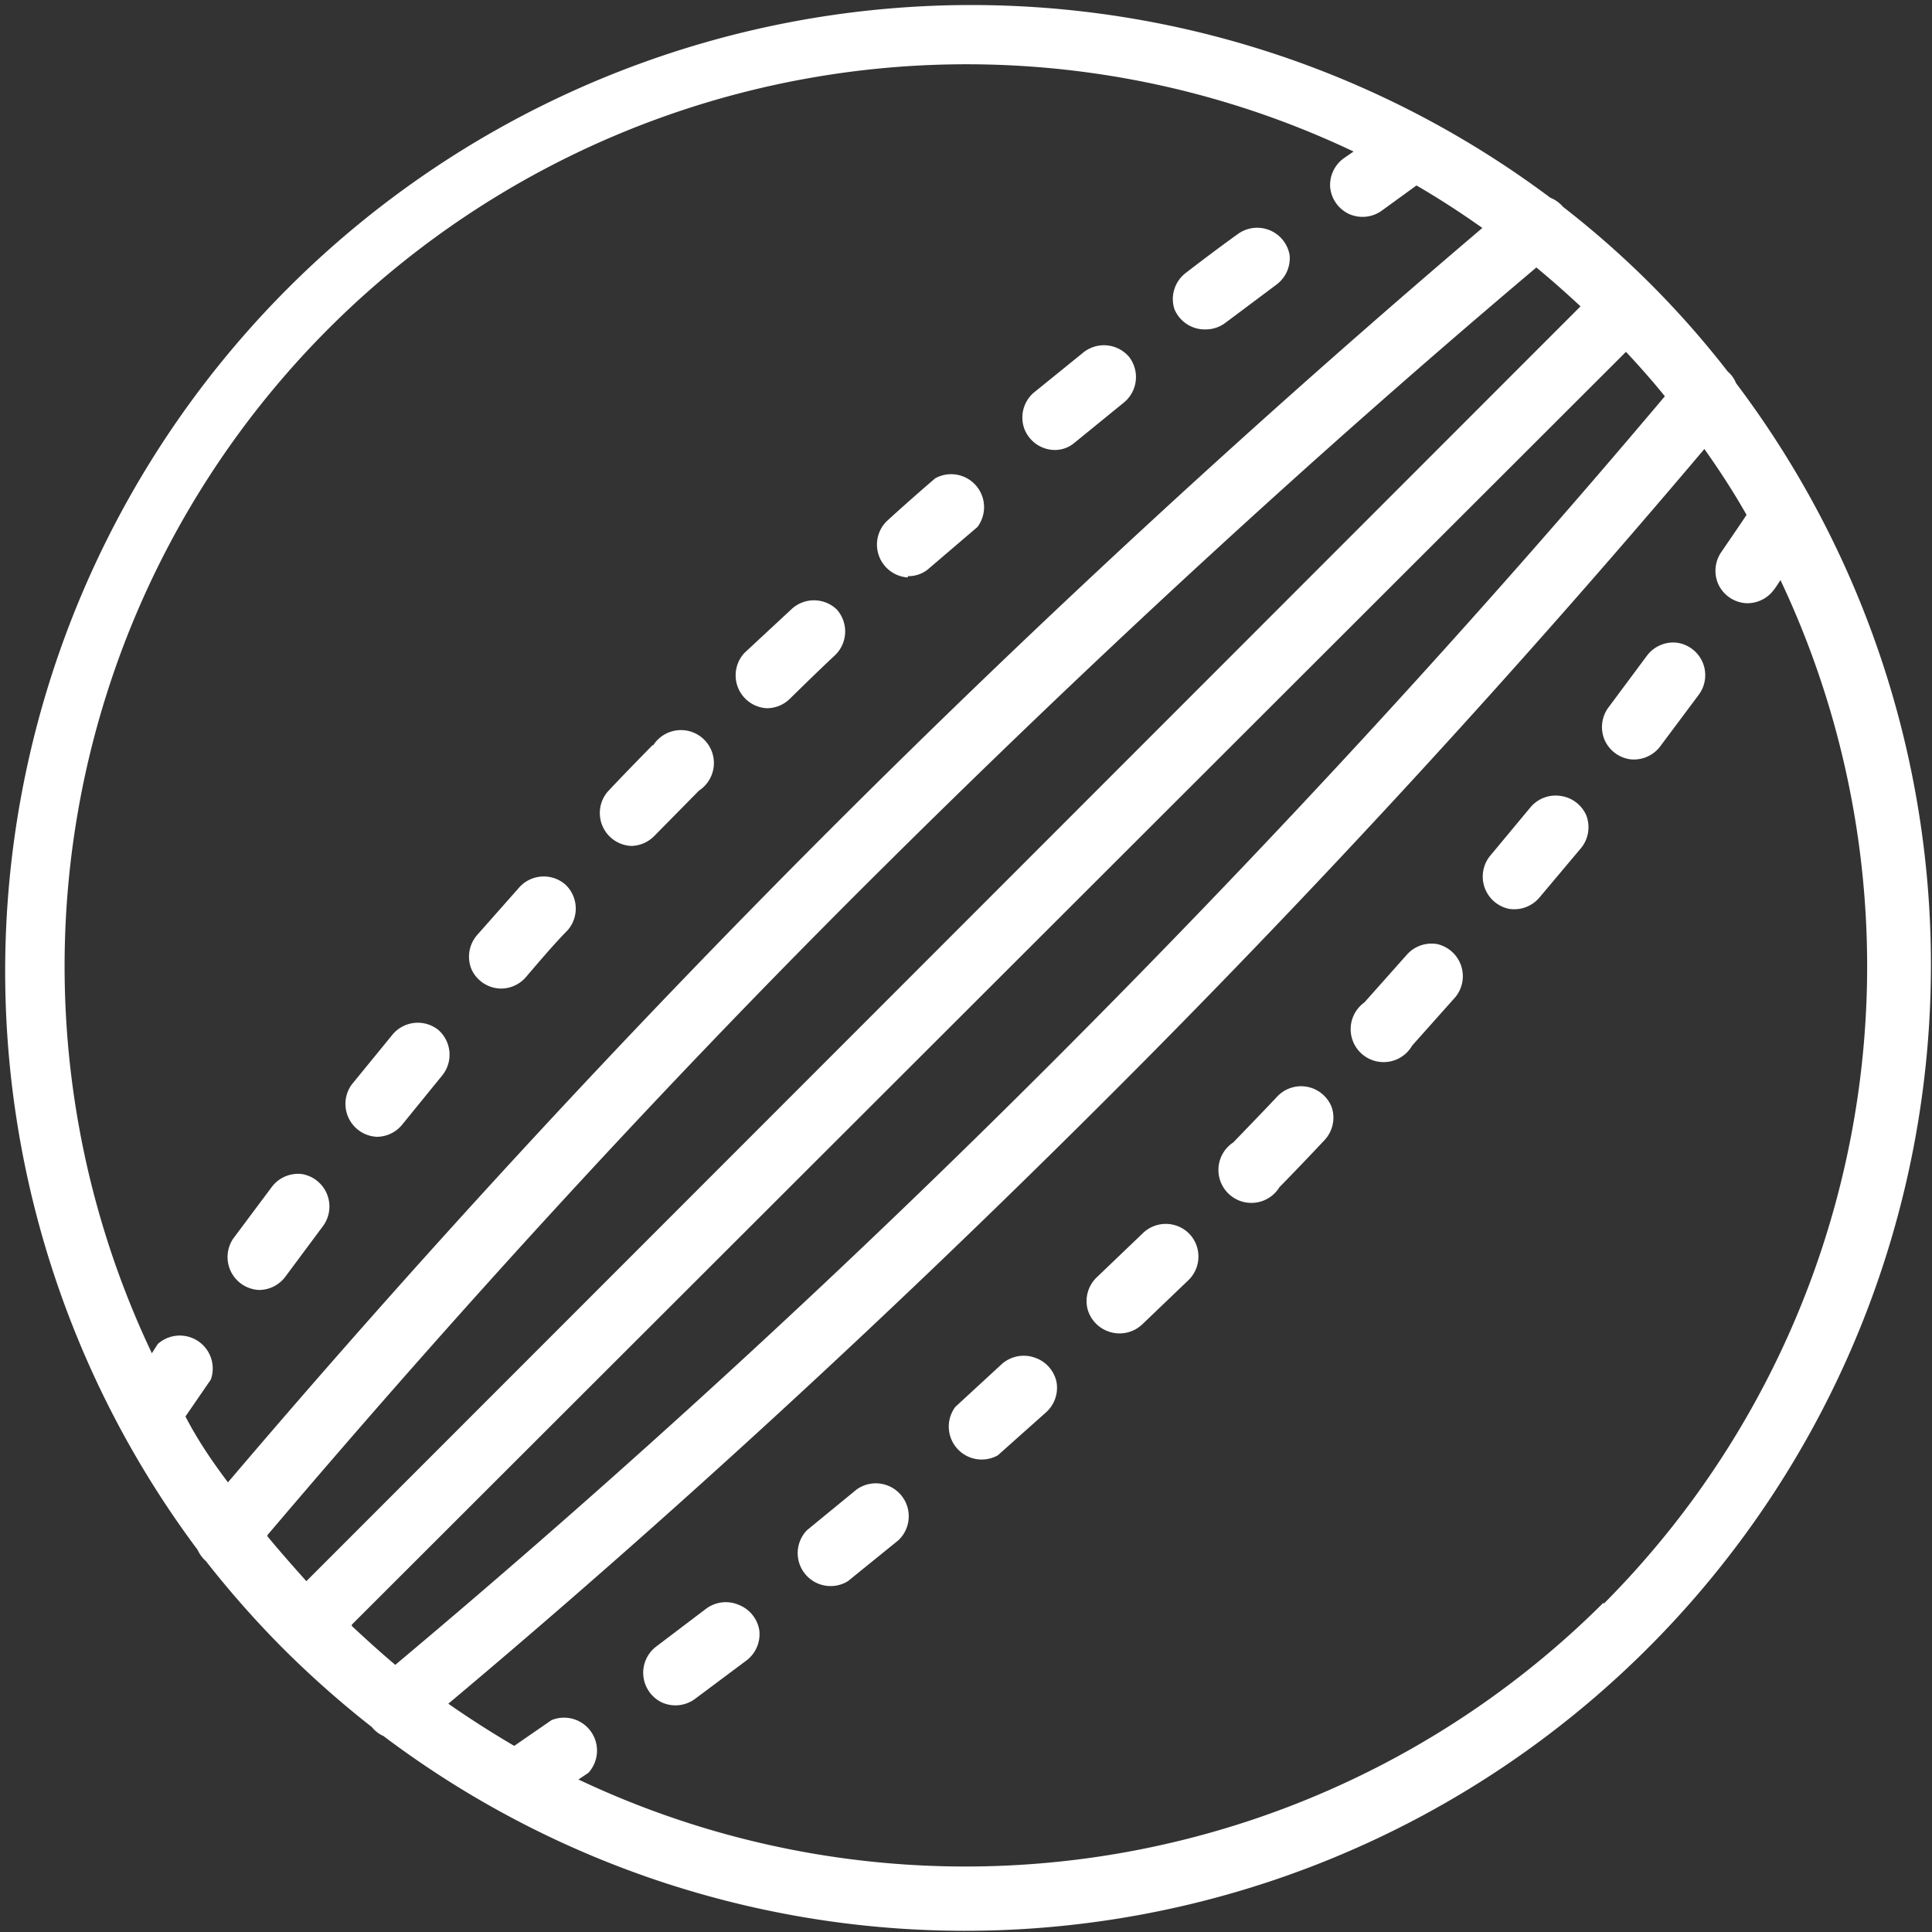<svg xmlns="http://www.w3.org/2000/svg" viewBox="0 0 58.65 58.66"><rect x="0" y="0" width="58.65" height="58.66" fill="#333333" stroke="none"/><defs><style>.cls-1{fill:#fff;}</style></defs><title>Cricket_White</title><g id="Layer_2" data-name="Layer 2"><g id="Layer_1-2" data-name="Layer 1"><path class="cls-1" d="M43.63,28.66a1,1,0,0,0-.92.32h0l-1.29,1.45a1,1,0,1,0,1.45,1.31l1.31-1.47a1,1,0,0,0-.55-1.61Z"/><path class="cls-1" d="M22.43,48.72a1,1,0,0,0-1,.12h0L19.9,50a1,1,0,0,0,.19,1.68,1,1,0,0,0,1-.1l1.58-1.18a1,1,0,0,0,.38-.91A1,1,0,0,0,22.43,48.72Z"/><path class="cls-1" d="M26,45.22h0l-1.5,1.23A1,1,0,0,0,25.74,48l1.53-1.24A1,1,0,0,0,26,45.22Z"/><path class="cls-1" d="M47.36,24.16a1,1,0,0,0-.91.36h0L45.22,26a1,1,0,0,0,.59,1.59,1,1,0,0,0,.92-.34L48,25.74a1,1,0,0,0,.15-1A1,1,0,0,0,47.36,24.16Z"/><path class="cls-1" d="M50.9,19.51a1,1,0,0,0-.9.39l-1.16,1.56a1,1,0,0,0-.13,1,1,1,0,0,0,.78.59,1,1,0,0,0,.9-.38l1.18-1.58a1,1,0,0,0,.11-1A1,1,0,0,0,50.9,19.51Z"/><path class="cls-1" d="M31.4,41.21a1,1,0,0,0-1,.21h0L29,42.71a1,1,0,0,0,1.29,1.47l1.47-1.31a1,1,0,0,0,.31-.93A1,1,0,0,0,31.4,41.21Z"/><path class="cls-1" d="M34.69,37.44h0l-1.4,1.34a1,1,0,0,0-.28.94,1,1,0,0,0,.67.71,1,1,0,0,0,1-.23l1.42-1.36a1,1,0,0,0,0-1.39A1,1,0,0,0,34.69,37.44Z"/><path class="cls-1" d="M39.72,33a1,1,0,0,0-.94.28c-.44.47-.89.93-1.34,1.4a1,1,0,1,0,1.4,1.36c.46-.47.91-.94,1.36-1.42a1,1,0,0,0,.23-1A1,1,0,0,0,39.72,33Z"/><path class="cls-1" d="M19.82,22.61c-.46.47-.92.94-1.37,1.42a1,1,0,0,0,.71,1.65h0a1,1,0,0,0,.71-.31L21.22,24a1,1,0,1,0-1.4-1.36Z"/><path class="cls-1" d="M13.3,31.26a1,1,0,0,0-1.37.13l-1.25,1.53a1,1,0,0,0,.76,1.59h0a1,1,0,0,0,.77-.37l1.22-1.5A1,1,0,0,0,13.3,31.26Z"/><path class="cls-1" d="M17.16,26.85a1,1,0,0,0-1.38.07l-1.3,1.47a1,1,0,0,0-.16,1.05,1,1,0,0,0,.89.57h0a1,1,0,0,0,.74-.33c.42-.49.85-1,1.29-1.45A1,1,0,0,0,17.16,26.85Z"/><path class="cls-1" d="M32,13.66h0a.92.92,0,0,0,.62-.22l1.51-1.23a1,1,0,0,0,.15-1.37,1,1,0,0,0-1.38-.15l-1.53,1.24A1,1,0,0,0,31.09,13,1,1,0,0,0,32,13.66Z"/><path class="cls-1" d="M9.16,35.64a1,1,0,0,0-.9.38L7.08,37.6a1,1,0,0,0,.79,1.56h0a1,1,0,0,0,.79-.4L9.82,37.2a1,1,0,0,0-.66-1.56Z"/><path class="cls-1" d="M25.4,18.5a1,1,0,0,0-1.38,0L22.6,19.82a1,1,0,0,0,.68,1.68h0a1,1,0,0,0,.68-.27c.47-.46.93-.91,1.4-1.35A1,1,0,0,0,25.4,18.5Z"/><path class="cls-1" d="M27.56,17.49h0a.94.94,0,0,0,.66-.25L29.67,16a1,1,0,0,0-1.28-1.48c-.5.43-1,.87-1.48,1.31a1,1,0,0,0,.65,1.7Z"/><path class="cls-1" d="M36.61,10h0a1,1,0,0,0,.59-.2l1.55-1.16a1,1,0,0,0,.4-.89A1,1,0,0,0,38.57,7a1,1,0,0,0-1,.11c-.53.38-1.06.78-1.58,1.18a1,1,0,0,0-.34,1.09A1,1,0,0,0,36.61,10Z"/><path class="cls-1" d="M52.7,11.63a.87.87,0,0,0-.25-.35h0a28.18,28.18,0,0,0-5-5h0A1,1,0,0,0,47.06,6,29.33,29.33,0,0,0,6,47.05a1,1,0,0,0,.25.34h0a29.83,29.83,0,0,0,2.36,2.67,30.25,30.25,0,0,0,2.68,2.37h0a.92.92,0,0,0,.35.27A29.32,29.32,0,0,0,52.7,11.63ZM5.63,43l.77-1.12A1,1,0,0,0,4.79,40.8l-.18.28A27.38,27.38,0,0,1,41.09,4.6l-.29.2a1,1,0,0,0-.42.88,1,1,0,0,0,.56.81,1,1,0,0,0,1-.09L43,5.63c.69.4,1.35.83,2,1.29C38.32,12.6,31.65,18.73,25.19,25.19S12.6,38.32,6.92,45C6.46,44.39,6,43.72,5.63,43Zm2.49,3.6C13.85,39.85,20,33.1,26.57,26.57S39.85,13.85,46.64,8.12c.46.38.9.77,1.34,1.18L9.3,48C8.89,47.54,8.5,47.1,8.12,46.64Zm2.56,2.72L49.36,10.68c.41.44.81.89,1.18,1.35h0C44.82,18.82,38.62,25.56,32.09,32.1S18.82,44.82,12,50.54C11.56,50.17,11.12,49.77,10.68,49.36Zm38-.67a27.43,27.43,0,0,1-31.12,5.37l.3-.2a1,1,0,0,0-1.12-1.6L15.61,53c-.68-.4-1.34-.82-2-1.28C20.34,46.07,27,39.93,33.47,33.48s12.6-13.14,18.27-19.85c.46.65.89,1.31,1.28,2-.25.38-.51.75-.76,1.12a1,1,0,0,0-.09,1,1,1,0,0,0,.81.56,1,1,0,0,0,.88-.42c.07-.09.13-.19.19-.28A27.42,27.42,0,0,1,48.68,48.69Z"/></g></g></svg>